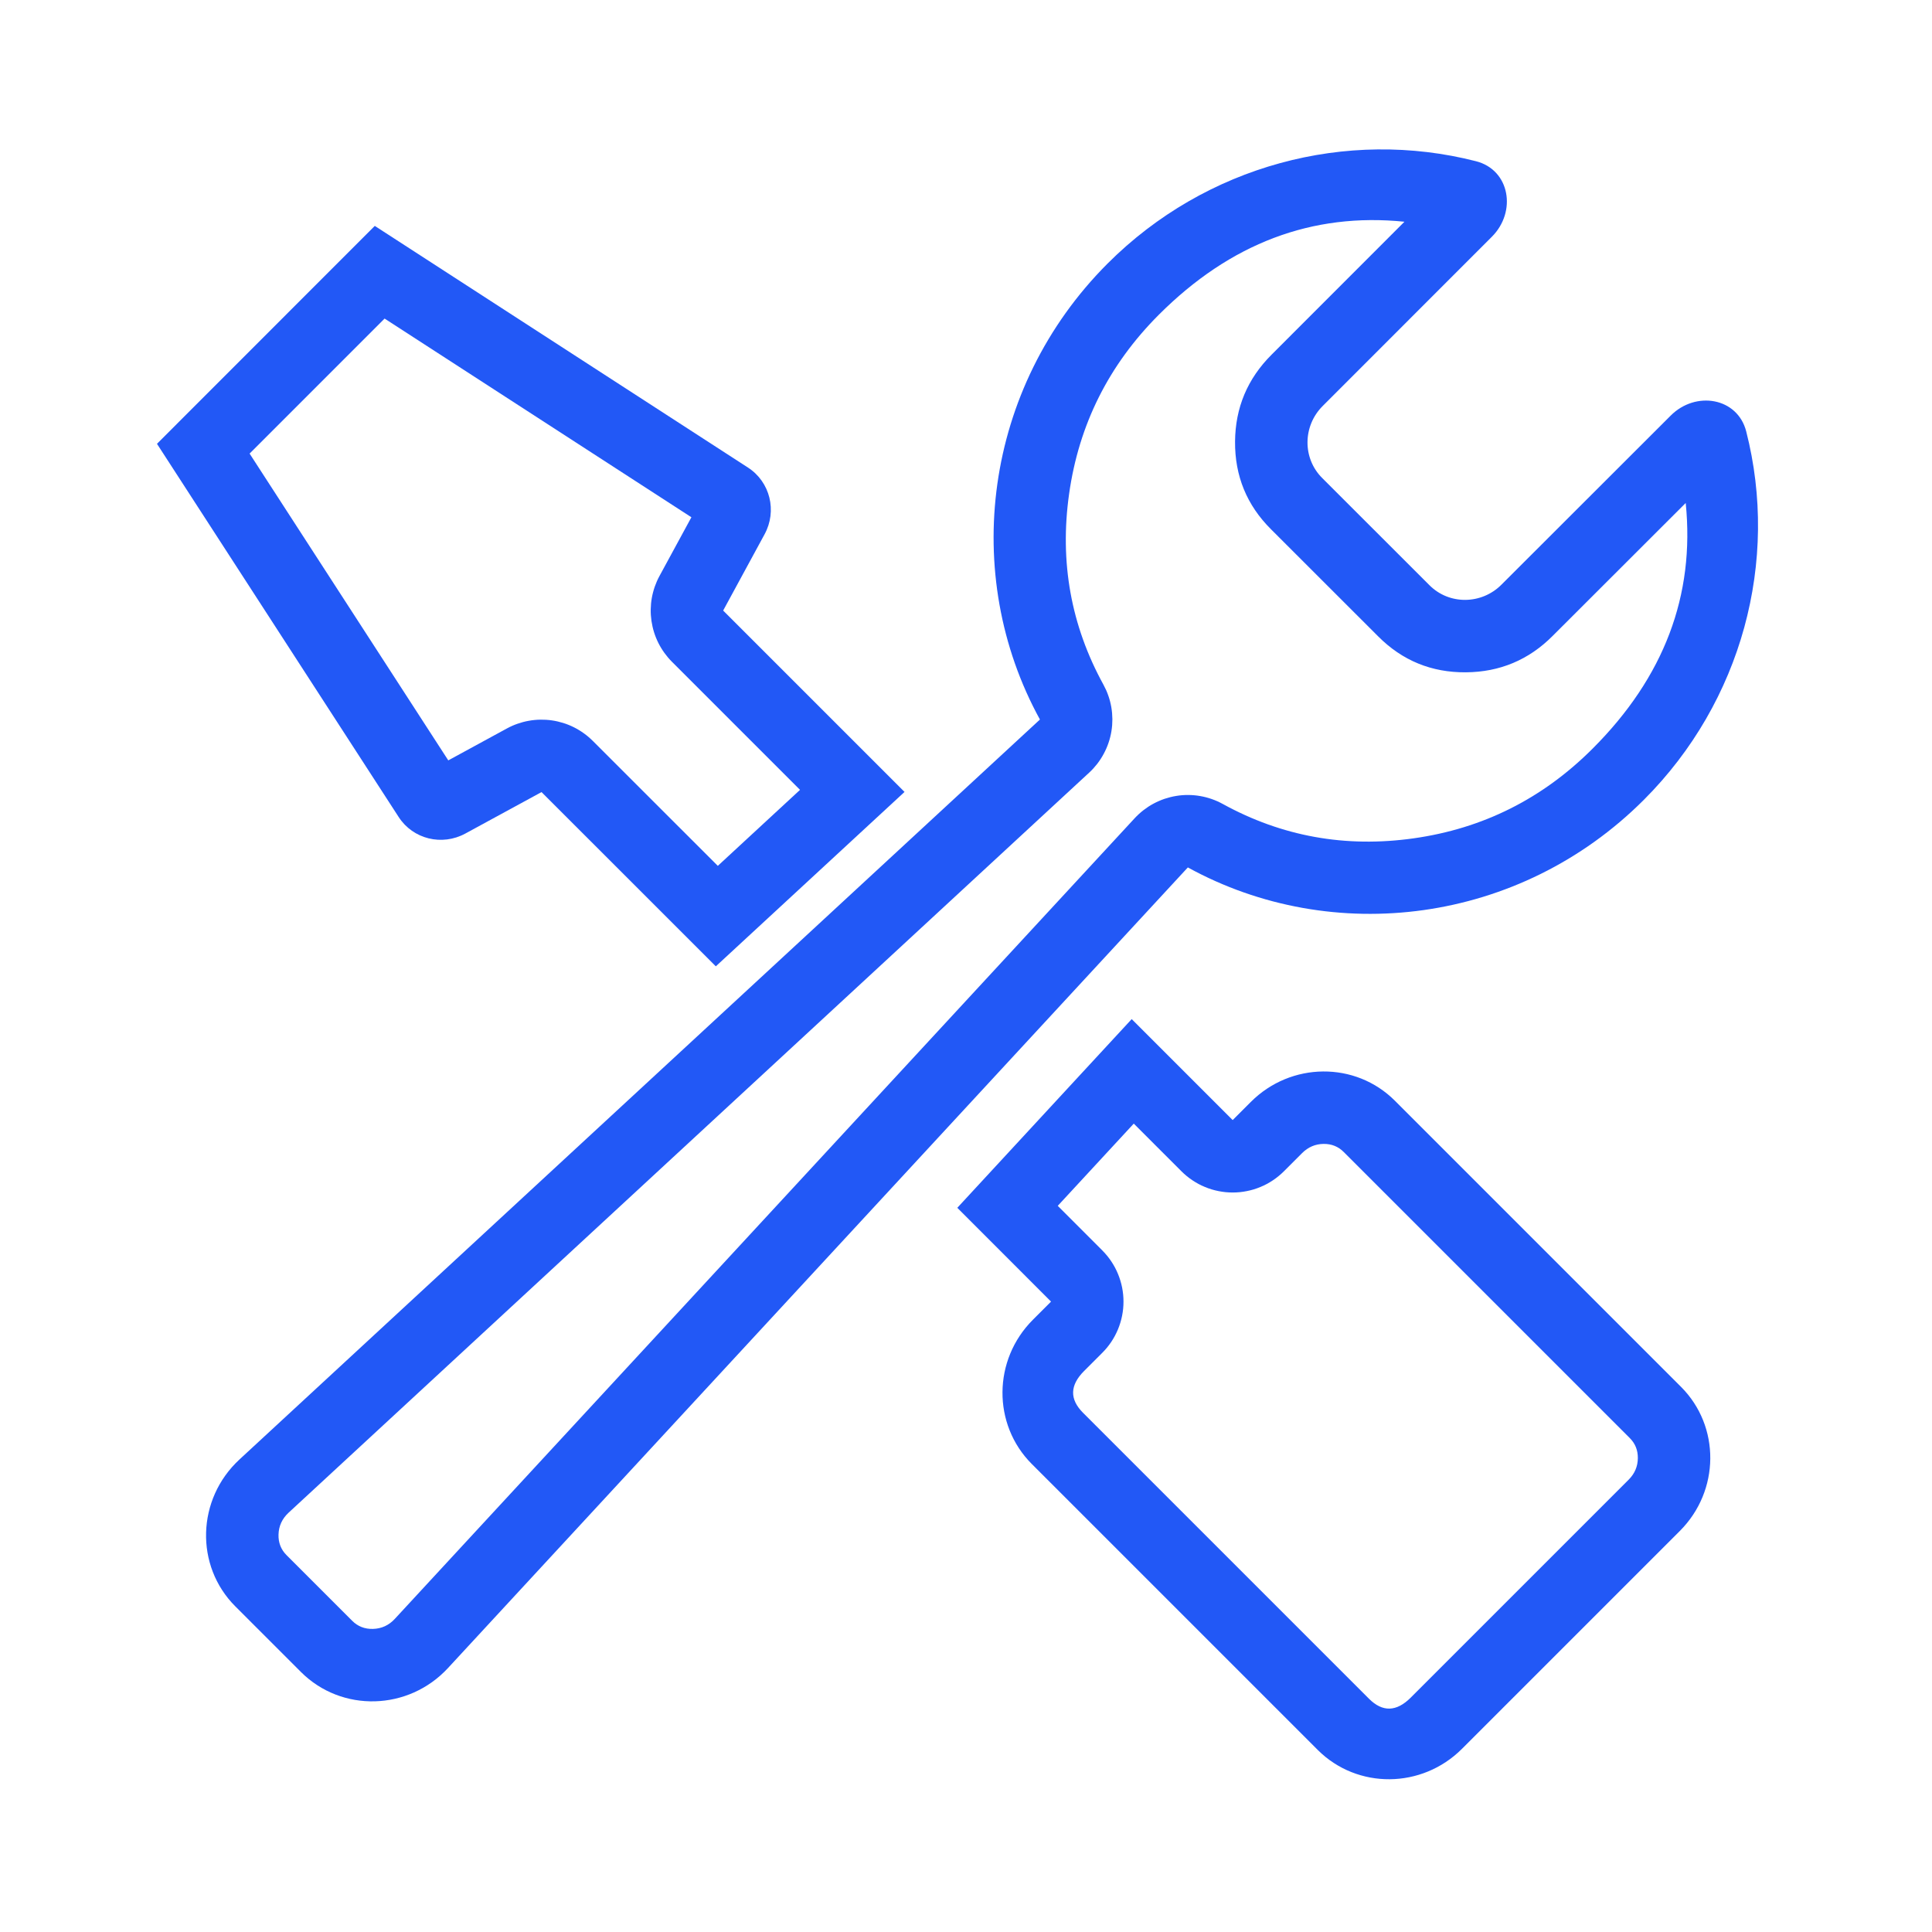 <svg xmlns="http://www.w3.org/2000/svg" xmlns:xlink="http://www.w3.org/1999/xlink" fill="none" version="1.1" width="80" height="80" viewBox="0 0 80 80"><defs><clipPath id="master_svg0_1122_89079"><rect x="0" y="0" width="80" height="80" rx="0"/></clipPath><mask id="master_svg1_1122_89081" style="mask-type:alpha" maskUnits="userSpaceOnUse"><g><rect x="0" y="0" width="80" height="80" rx="0" fill="#FFFFFF" fill-opacity="1"/></g></mask></defs><g clip-path="url(#master_svg0_1122_89079)" mask="url(#master_svg1_1122_89081)"><g><g transform="matrix(0.707,-0.707,0.707,0.707,-14.099,8.735)"><path d="M22.887,41.831L19.446,42.85L19.446,53.473L16.446,53.355L8.813,53.054L8.811,42.847L5.368,41.831C4.308,41.518,3.67,40.461,3.897,39.397L7.749,21.387L20.508,21.384L24.361,39.394C24.587,40.459,23.949,41.521,22.887,41.831ZM16.446,42.85L16.446,50.352L11.813,50.17L11.811,42.847Q11.811,42.726,11.801,42.606Q11.792,42.486,11.772,42.367Q11.753,42.248,11.724,42.131Q11.696,42.015,11.658,41.9Q11.62,41.786,11.573,41.675Q11.526,41.564,11.47,41.458Q11.414,41.351,11.35,41.249Q11.286,41.147,11.214,41.051Q11.142,40.954,11.062,40.864Q10.982,40.774,10.896,40.69Q10.809,40.606,10.716,40.53Q10.623,40.453,10.524,40.385Q10.426,40.316,10.321,40.255Q10.217,40.195,10.109,40.143Q10,40.09,9.888,40.047Q9.776,40.004,9.66,39.97L7.009,39.188L10.175,24.386L18.082,24.385L21.248,39.188L18.595,39.973Q18.479,40.007,18.367,40.05Q18.255,40.094,18.146,40.146Q18.038,40.198,17.934,40.259Q17.83,40.319,17.731,40.388Q17.632,40.457,17.54,40.533Q17.447,40.61,17.36,40.694Q17.274,40.777,17.194,40.868Q17.115,40.958,17.043,41.054Q16.971,41.151,16.907,41.253Q16.842,41.355,16.787,41.461Q16.731,41.568,16.684,41.679Q16.637,41.79,16.599,41.904Q16.561,42.018,16.533,42.135Q16.504,42.252,16.485,42.371Q16.466,42.489,16.456,42.609Q16.446,42.729,16.446,42.85ZM19.446,66.778L16.446,66.896L8.813,67.197L8.811,72.689L7.747,72.689C5.397,72.689,3.495,74.567,3.492,76.876L3.492,93.63C3.495,95.944,5.399,97.819,7.749,97.819L20.51,97.819C22.86,97.819,24.765,95.944,24.763,93.63L24.763,76.876C24.763,74.565,22.86,72.692,20.51,72.692L19.446,72.692L19.446,66.778ZM11.812,70.081L16.446,69.899L16.446,72.692Q16.446,72.839,16.461,72.986Q16.475,73.132,16.504,73.277Q16.533,73.422,16.575,73.563Q16.618,73.704,16.675,73.84Q16.731,73.976,16.8,74.106Q16.87,74.236,16.952,74.358Q17.034,74.481,17.127,74.595Q17.221,74.709,17.325,74.813Q17.429,74.917,17.543,75.011Q17.657,75.104,17.78,75.186Q17.902,75.268,18.032,75.338Q18.162,75.407,18.298,75.463Q18.434,75.52,18.575,75.563Q18.716,75.605,18.861,75.634Q19.006,75.663,19.152,75.677Q19.299,75.692,19.446,75.692L20.51,75.692Q21.044,75.692,21.413,76.055Q21.763,76.399,21.763,76.876L21.763,93.633Q21.763,94.111,21.413,94.455Q21.044,94.819,20.51,94.819L7.749,94.819Q6.493,94.819,6.492,93.63L6.492,76.88Q6.493,75.689,7.747,75.689L8.811,75.689Q8.958,75.689,9.105,75.675Q9.252,75.66,9.396,75.632Q9.541,75.603,9.682,75.56Q9.823,75.517,9.959,75.461Q10.095,75.405,10.225,75.335Q10.355,75.266,10.477,75.184Q10.6,75.102,10.714,75.009Q10.828,74.915,10.932,74.811Q11.036,74.707,11.13,74.593Q11.223,74.479,11.305,74.357Q11.387,74.234,11.456,74.104Q11.526,73.974,11.582,73.838Q11.639,73.702,11.682,73.561Q11.724,73.42,11.753,73.276Q11.782,73.131,11.796,72.985Q11.811,72.838,11.811,72.691L11.812,70.081Z" fill-rule="evenodd" fill="#2258F6" fill-opacity="1"/></g><g transform="matrix(0.707,0.707,-0.707,0.707,17.048,-39.157)"><path d="M66.259,12.9L66.257,2.996C66.259,1.53,64.831,0.507,63.582,1.246C58.821,4.065,55.788,9.281,55.788,15.03C55.79,22.309,60.594,28.456,67.16,30.366L65.388,75.473C65.291,77.89,67.191,79.901,69.572,79.899L73.415,79.899C75.796,79.896,77.698,77.888,77.602,75.475L75.823,30.366C82.394,28.456,87.2,22.312,87.197,15.028C87.197,9.283,84.168,4.068,79.406,1.246C78.156,0.507,76.728,1.53,76.731,2.996L76.726,12.902C76.728,14.075,75.789,15.028,74.636,15.026L68.354,15.028C67.196,15.03,66.257,14.077,66.259,12.9ZM63.259,12.897L63.257,5.114Q58.788,8.759,58.788,15.03Q58.789,19.428,61.409,22.907Q63.975,26.315,67.997,27.485Q68.117,27.52,68.233,27.564Q68.349,27.609,68.461,27.663Q68.574,27.717,68.681,27.78Q68.788,27.843,68.89,27.915Q68.992,27.987,69.087,28.067Q69.182,28.147,69.271,28.234Q69.359,28.322,69.44,28.416Q69.521,28.511,69.594,28.612Q69.667,28.713,69.731,28.82Q69.795,28.926,69.85,29.038Q69.905,29.15,69.951,29.266Q69.996,29.381,70.032,29.501Q70.068,29.62,70.094,29.742Q70.12,29.863,70.136,29.987Q70.151,30.11,70.157,30.235Q70.162,30.359,70.157,30.483L68.385,75.591Q68.363,76.143,68.731,76.532Q69.078,76.899,69.569,76.899L73.415,76.899Q73.909,76.898,74.259,76.528Q74.626,76.141,74.605,75.595L72.825,30.484Q72.82,30.359,72.826,30.235Q72.831,30.111,72.847,29.987Q72.863,29.864,72.888,29.742Q72.914,29.62,72.95,29.501Q72.986,29.382,73.032,29.266Q73.077,29.15,73.132,29.038Q73.188,28.927,73.252,28.82Q73.316,28.713,73.389,28.612Q73.461,28.511,73.542,28.416Q73.623,28.322,73.712,28.234Q73.8,28.146,73.896,28.066Q73.991,27.986,74.093,27.915Q74.195,27.843,74.302,27.78Q74.409,27.717,74.521,27.663Q74.634,27.609,74.75,27.564Q74.866,27.52,74.986,27.485Q79.012,26.315,81.579,22.907Q84.199,19.429,84.197,15.029Q84.197,8.76,79.73,5.114L79.726,12.903Q79.73,15.007,78.252,16.509Q76.755,18.03,74.63,18.026L68.355,18.028Q66.231,18.032,64.733,16.511Q63.257,15.011,63.259,12.9L63.259,12.897Z" fill-rule="evenodd" fill="#2258F6" fill-opacity="1"/></g></g></g></svg>